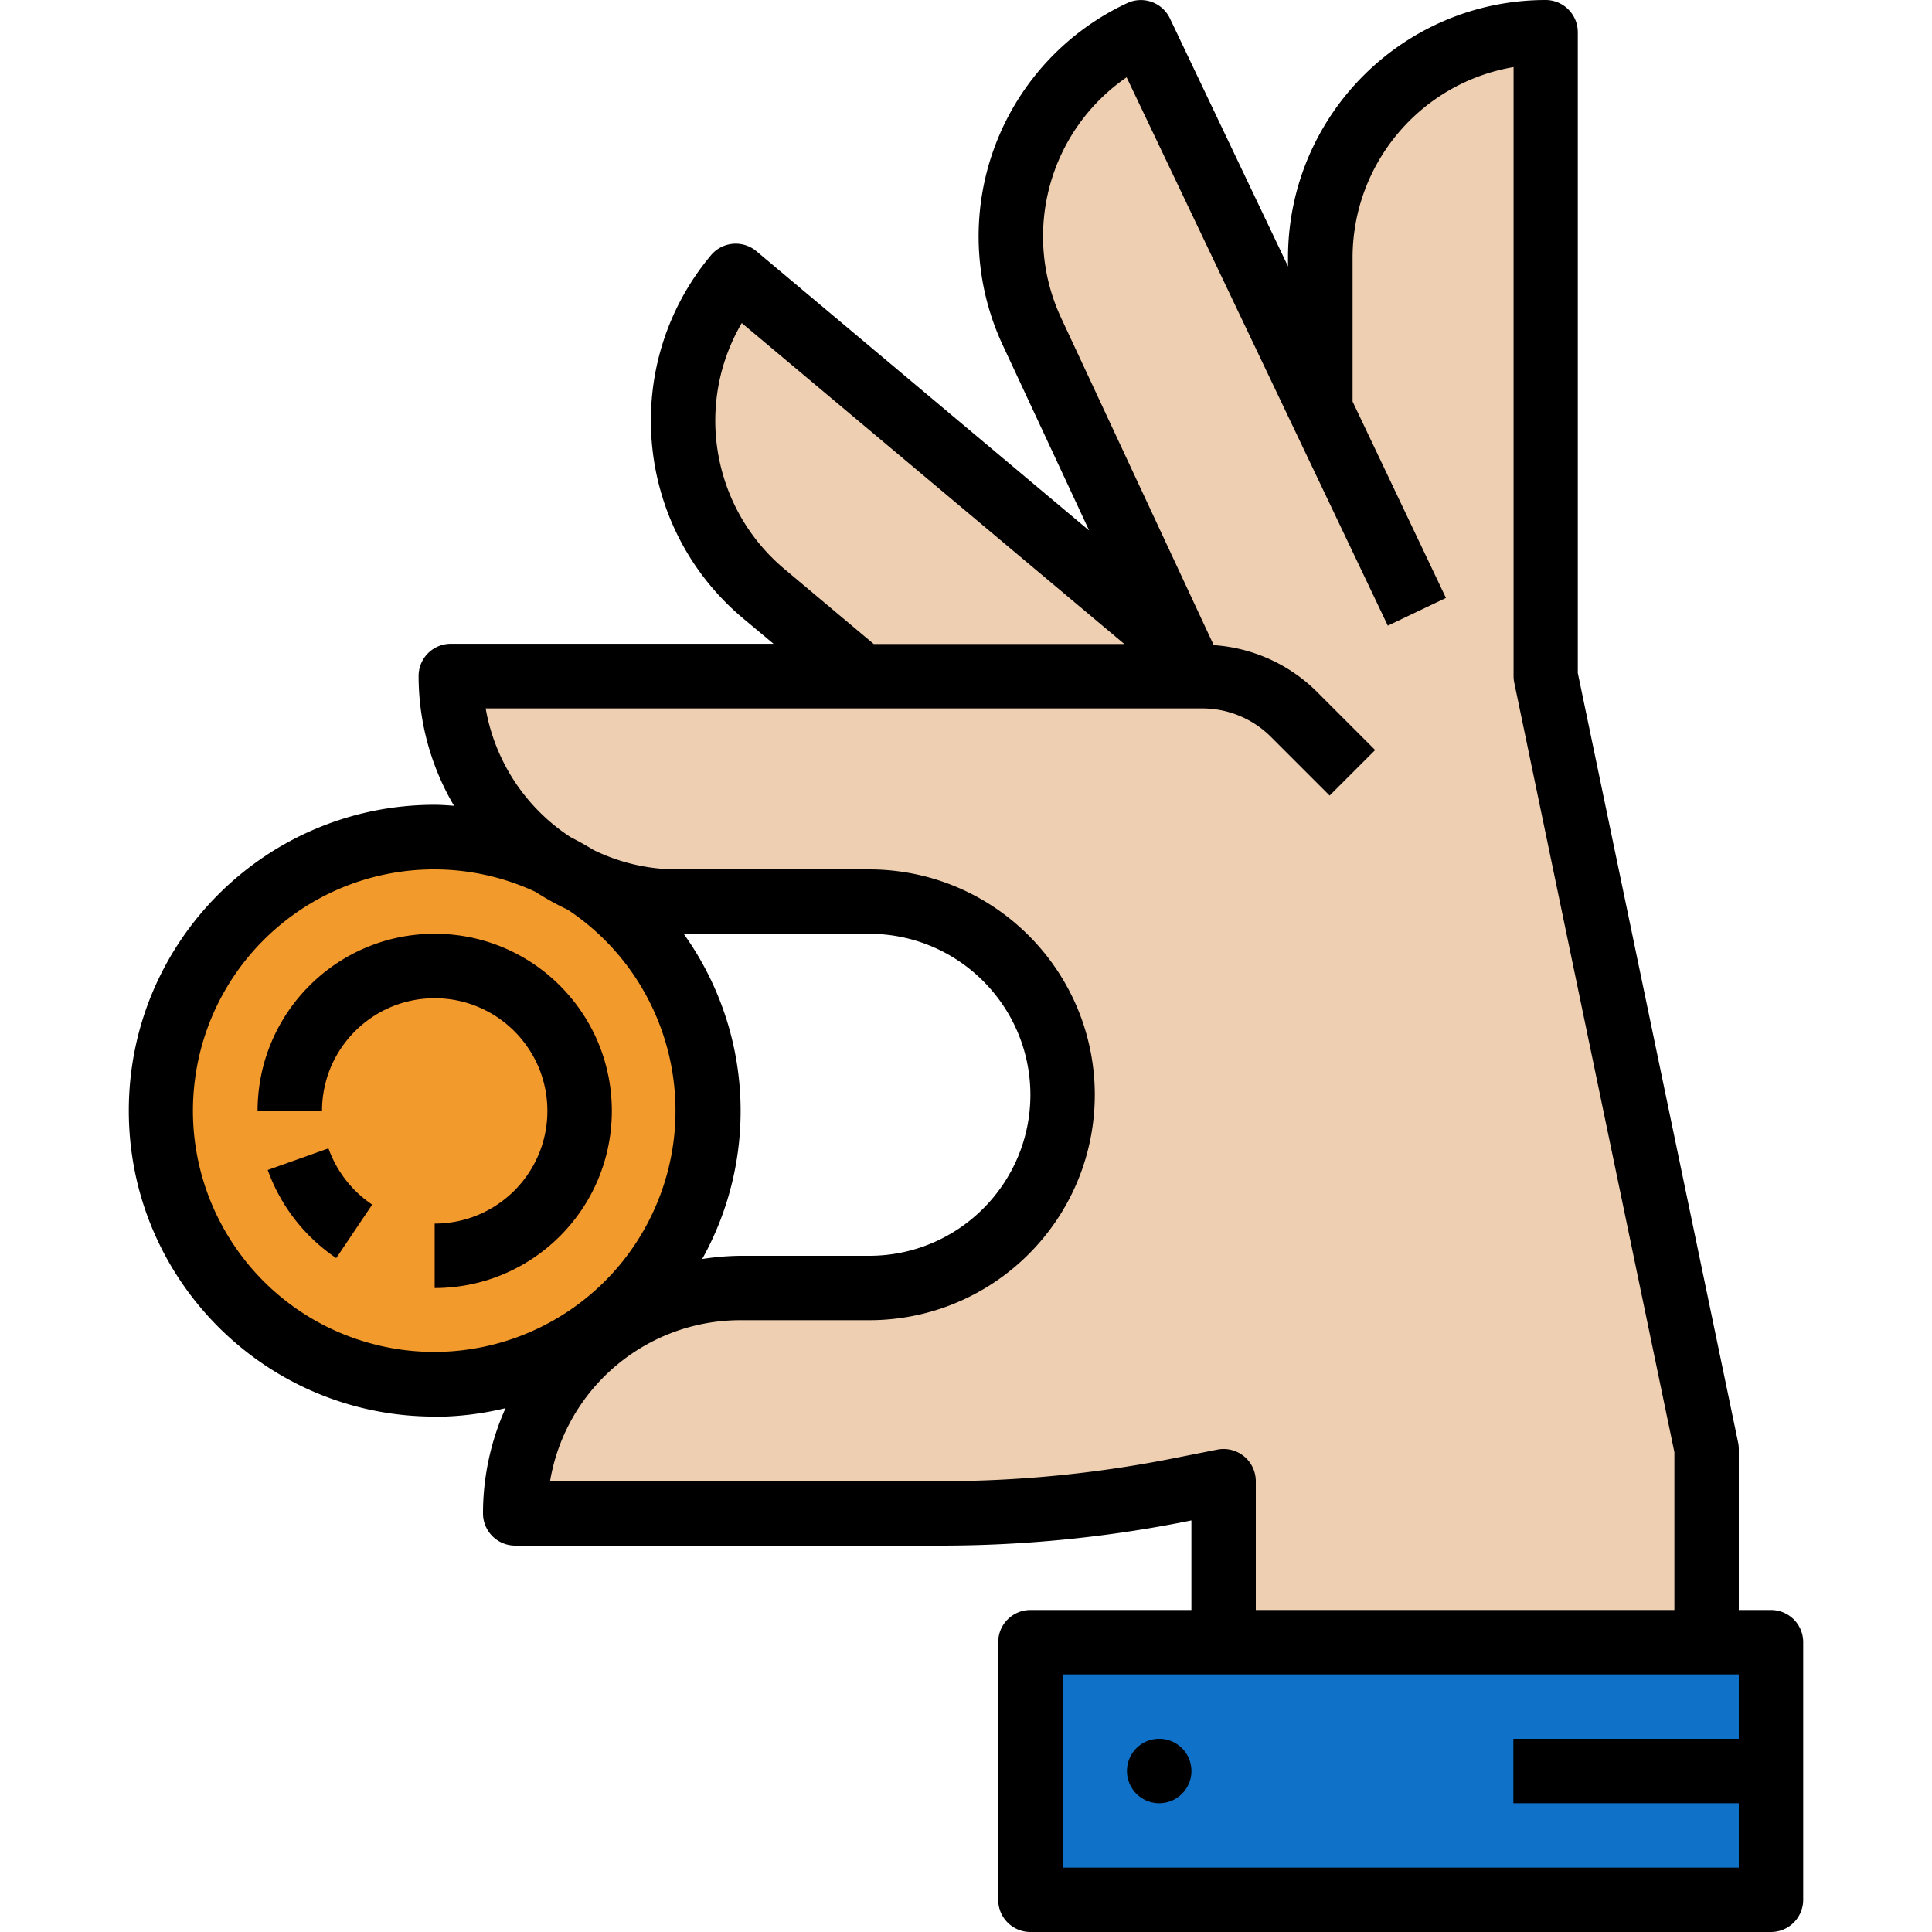 <svg xmlns="http://www.w3.org/2000/svg" width="640" height="640" viewBox="-31 0 479 480"><g fill="#eecfb1"><path d="M296.5 101.602V64c0-30.93 25.07-56 56-56v160l40 192v48h-120v-40l-10.48 2.078A304.126 304.126 0 0 1 202.422 376H96.5c0-30.93 25.07-56 56-56h32c26.508 0 48-21.492 48-48-.04-26.492-21.508-47.96-48-48h-48c-30.93 0-56-25.07-56-56h184.32l-3.2-6.88-36.723-78.723a55.925 55.925 0 0 1-1.898-42.805A55.93 55.93 0 0 1 251.941 8zm0 0"/><path d="m261.62 161.12 3.2 6.88h-82.16l-24.48-20.56c-23.676-19.887-26.754-55.2-6.88-78.883zm0 0"/></g><path fill="#f29a2b" d="M144.5 276c0 37.555-30.445 68-68 68s-68-30.445-68-68 30.445-68 68-68 68 30.445 68 68zm0 0"/><path fill="#de722a" d="M76.5 320v-16c15.465 0 28-12.535 28-28s-12.535-28-28-28-28 12.535-28 28h-16c0-24.3 19.7-44 44-44s44 19.7 44 44-19.7 44-44 44zm-24.465-7.44a44.58 44.58 0 0 1-17.023-21.879l15.082-5.36a28.32 28.32 0 0 0 10.87 13.96zm0 0"/><path fill="#0f71c7" d="M224.5 408h184v64h-184zm0 0"/><path fill="#085da8" d="M264.5 440a8 8 0 1 1-16 0 8 8 0 1 1 16 0zm80-8h64v16h-64zm0 0"/><path d="M76.5 352a75.68 75.68 0 0 0 17.602-2.145A63.767 63.767 0 0 0 88.5 376a8 8 0 0 0 8 8h105.922a312.48 312.48 0 0 0 61.156-6.07l.922-.187V400h-40a8 8 0 0 0-8 8v64a8 8 0 0 0 8 8h184a8 8 0 0 0 8-8v-64a8 8 0 0 0-8-8h-8v-40a8.28 8.28 0 0 0-.168-1.602L360.5 167.2V8a8 8 0 0 0-8-8c-35.328.04-63.96 28.672-64 64v2.176L259.164 4.574A8 8 0 0 0 248.563.762a63.94 63.94 0 0 0-30.91 85.039L239.1 131.81l-82.672-69.4a8.01 8.01 0 0 0-11.266.977c-22.68 27.082-19.164 67.4 7.855 90.16l7.664 6.402H80.5a8 8 0 0 0-8 8 63.504 63.504 0 0 0 8.8 32.238c-1.602-.098-3.2-.238-4.8-.238-41.973 0-76 34.023-76 76s34.027 76 76 76zm61.855-120H184.5c22.074.04 39.96 17.926 40 40-.027 22.082-17.918 39.973-40 40h-32a65.08 65.08 0 0 0-9.543.801A75.57 75.57 0 0 0 138.355 232zM232.5 464v-48h168v16h-56v16h56v16zm-69.168-322.68c-17.906-15.078-22.36-40.855-10.543-61.062L247.836 160H185.57zM89.164 176H267.22a24.2 24.2 0 0 1 16.984 7.016l14.64 14.64 11.313-11.312-14.64-14.64a40.177 40.177 0 0 0-25.473-11.422L232.14 79c-9.898-21.23-3.023-46.504 16.262-59.8L313.3 155.44l14.445-6.883-23.2-48.797V64c.03-23.414 16.922-43.402 40-47.336V168a8.28 8.28 0 0 0 .168 1.602L384.5 360.8V400h-104v-32a7.99 7.99 0 0 0-2.922-6.18 7.993 7.993 0 0 0-6.63-1.668l-10.496 2.078a296.64 296.64 0 0 1-58.031 5.77h-97.266c3.906-23.102 23.914-40.008 47.344-40h32c30.914-.035 55.965-25.086 56-56-.04-30.9-25.1-55.96-56-56h-48a47.36 47.36 0 0 1-20.488-4.8 83.853 83.853 0 0 0-5.734-3.2 47.99 47.99 0 0 1-21.113-32zM76.5 216a59.58 59.58 0 0 1 25.09 5.602 64.14 64.14 0 0 0 7.918 4.383c24.78 16.434 33.77 48.55 21.113 75.46s-43.125 40.47-71.6 31.86-46.3-36.785-41.93-66.195S46.766 215.94 76.5 216zm0 32c15.465 0 28 12.535 28 28s-12.535 28-28 28v16c24.3 0 44-19.7 44-44s-19.7-44-44-44-44 19.7-44 44h16c0-15.465 12.535-28 28-28zm0 0"/><path d="m50.102 285.32-15.082 5.36a44.57 44.57 0 0 0 17.016 21.88l8.93-13.277a28.3 28.3 0 0 1-10.863-13.961zM264.5 440a8 8 0 1 1-16 0 8 8 0 1 1 16 0zm0 0"/></svg>